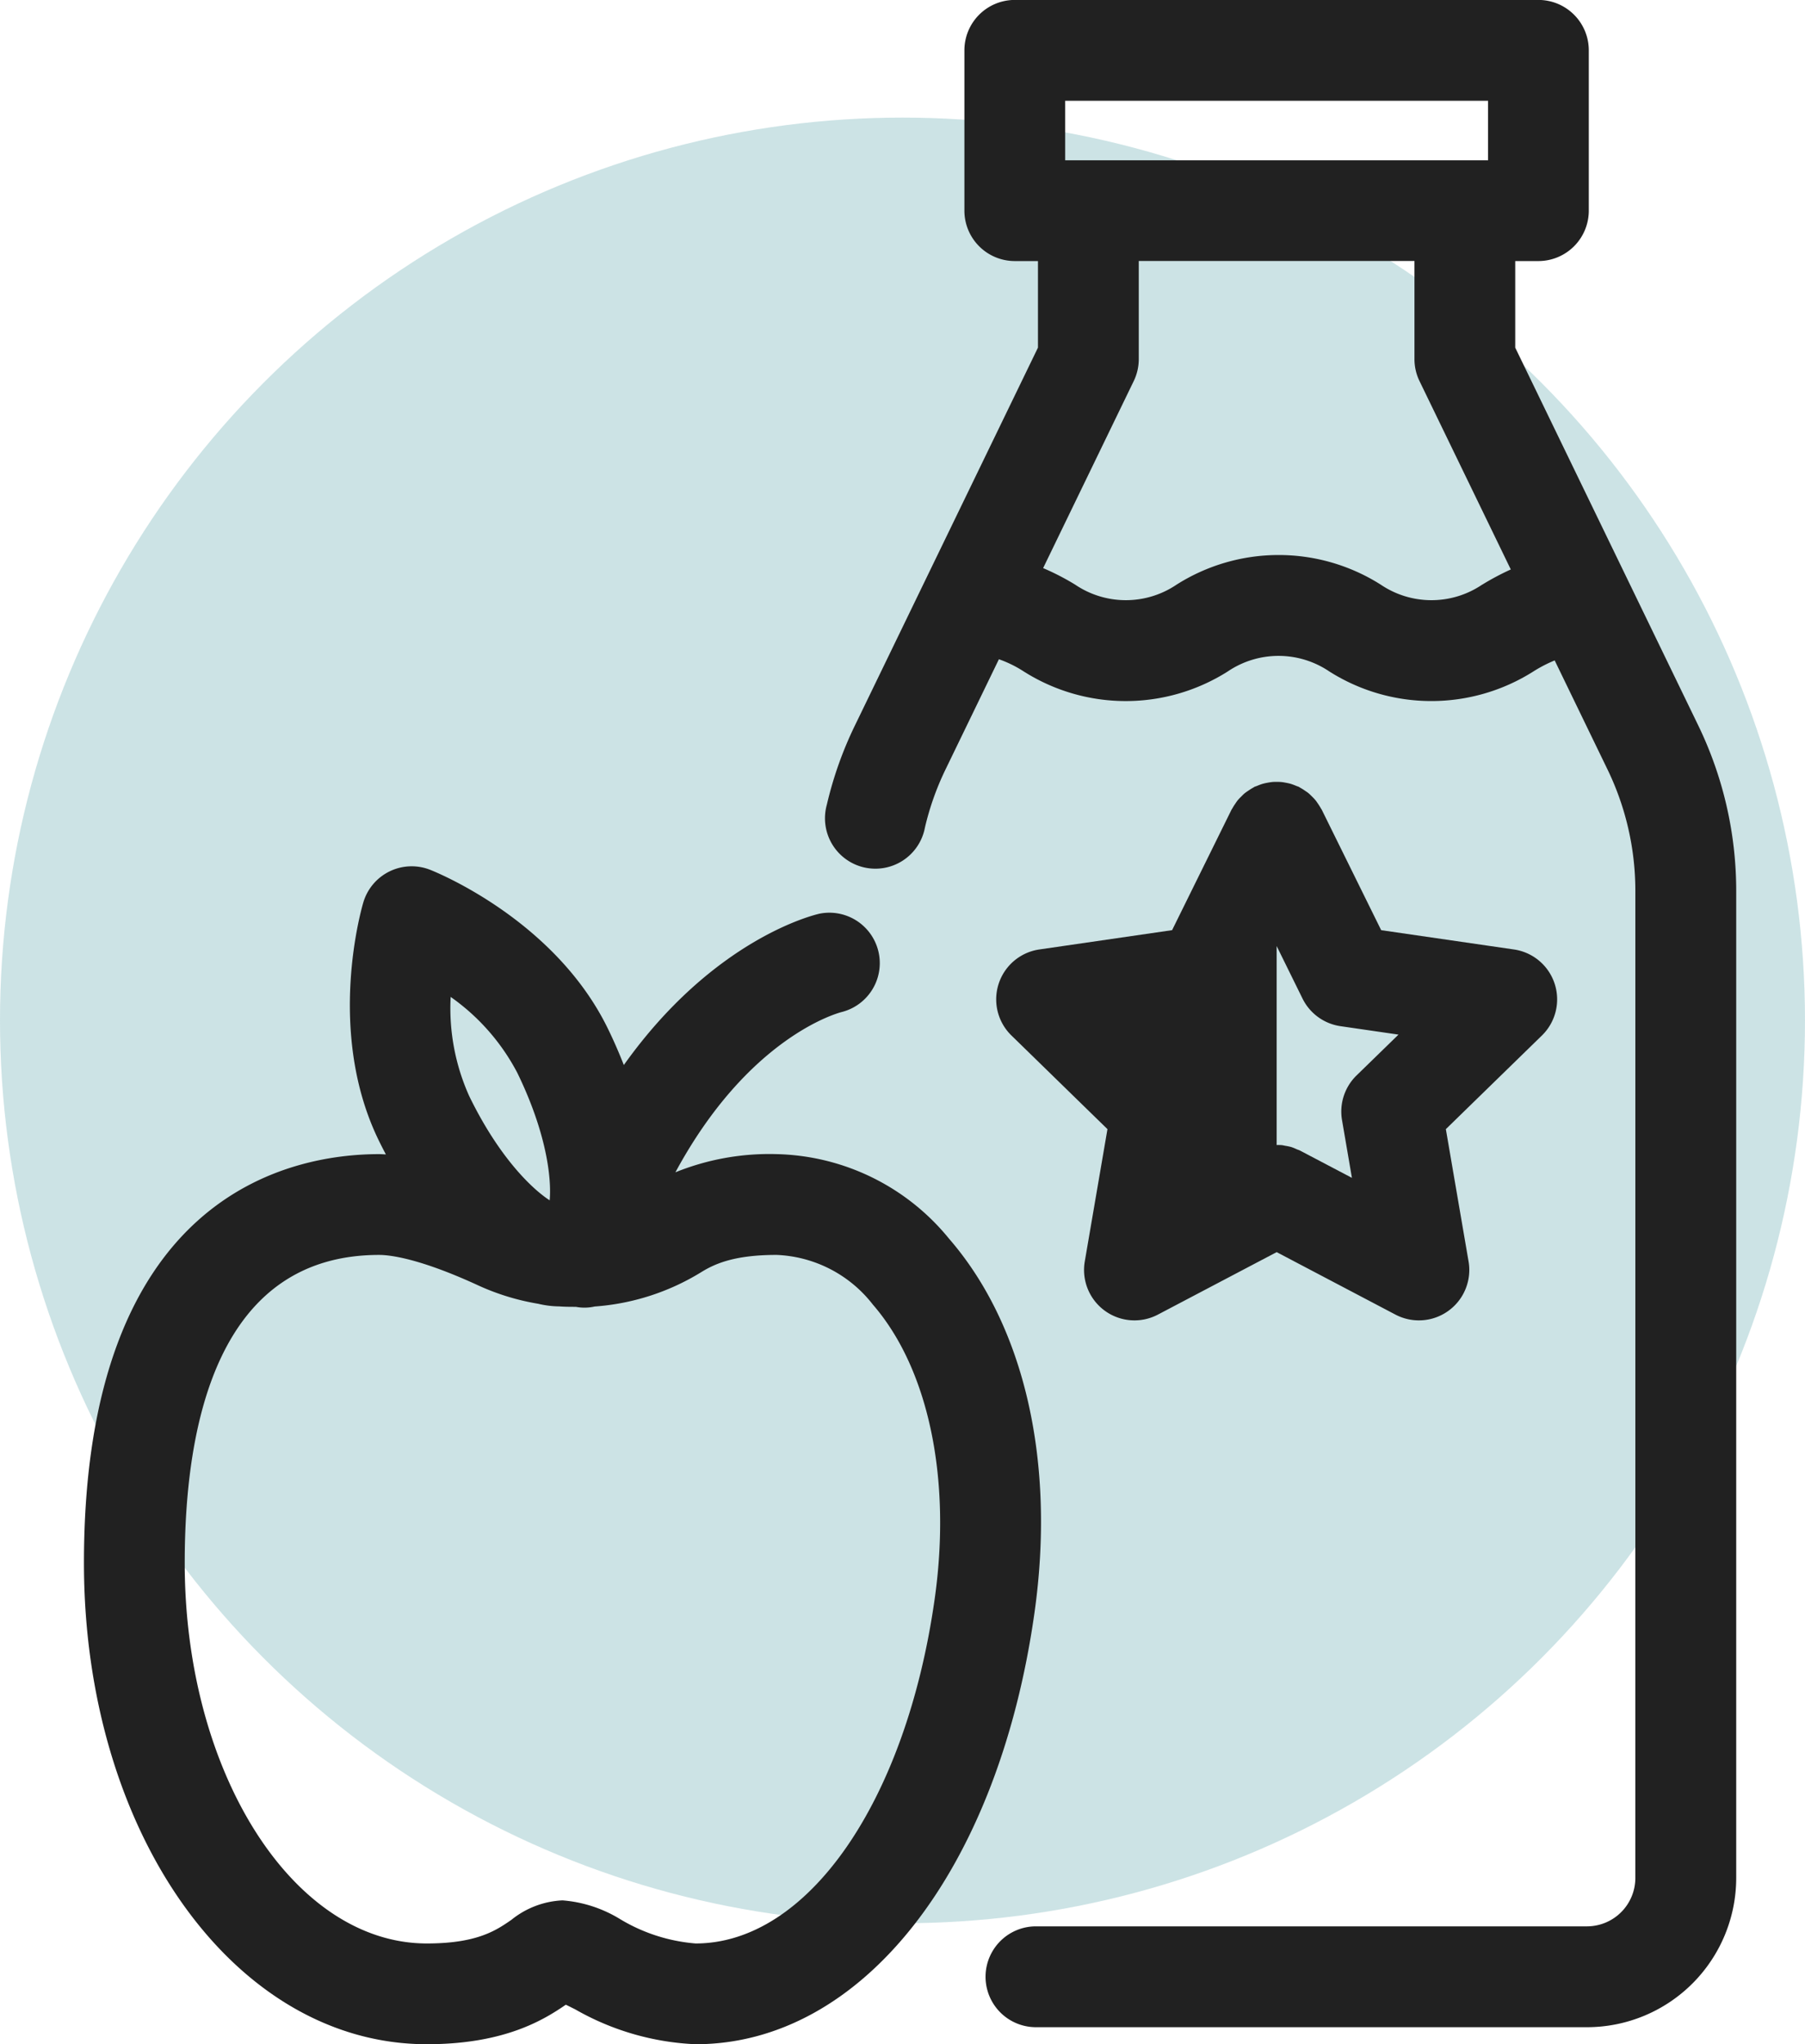 <?xml version="1.0" encoding="UTF-8"?> <svg xmlns="http://www.w3.org/2000/svg" width="132.491" height="150" viewBox="0 0 132.491 150"><g id="Gruppe_266" data-name="Gruppe 266" transform="translate(-874 -6130)"><circle id="Ellipse_9" data-name="Ellipse 9" cx="66.245" cy="66.245" r="66.245" transform="translate(874 6138.629)" fill="#007481" opacity="0.2"></circle><g id="Gruppe_193" data-name="Gruppe 193" transform="translate(880.163 6130)"><path id="Pfad_269" data-name="Pfad 269" d="M330.226,1057.024l-4.969-10.254c-.009-.021-.02-.041-.03-.062l-8.448-17.433v-6.352h1.7a3.7,3.7,0,0,0,3.7-3.7v-11.76a3.7,3.7,0,0,0-3.7-3.7H280.047a3.7,3.7,0,0,0-3.7,3.7v11.76a3.7,3.7,0,0,0,3.7,3.7h1.7v6.352L268.3,1057.023a27.568,27.568,0,0,0-2.05,5.79,3.7,3.7,0,1,0,7.2,1.678,20.374,20.374,0,0,1,1.5-4.24l3.93-8.11a8.5,8.5,0,0,1,1.822.895,13.988,13.988,0,0,0,14.977,0,6.65,6.65,0,0,1,7.453,0,14,14,0,0,0,14.98,0,10.022,10.022,0,0,1,1.563-.809l3.888,8.022a20.427,20.427,0,0,1,2.033,8.856v72.46a3.554,3.554,0,0,1-3.55,3.55H281.6a3.7,3.7,0,1,0,0,7.4h40.454A10.959,10.959,0,0,0,333,1141.564V1069.1A27.846,27.846,0,0,0,330.226,1057.024Zm-46.481-45.86h31.04v4.364h-31.04Zm30.611,35.5a6.644,6.644,0,0,1-7.453,0,14,14,0,0,0-14.978,0,6.645,6.645,0,0,1-7.452,0,17.983,17.983,0,0,0-2.347-1.211l6.649-13.721a3.693,3.693,0,0,0,.371-1.614v-7.2h20.237v7.2a3.675,3.675,0,0,0,.371,1.614l6.7,13.821A18.85,18.85,0,0,0,314.356,1046.668Z" transform="translate(-211.721 -1003.768)" fill="#212121"></path><path id="Pfad_270" data-name="Pfad 270" d="M285.492,1082.653a16.8,16.8,0,0,0-12.655-6.2,18.387,18.387,0,0,0-7.427,1.334c5.328-9.86,11.815-11.661,12.222-11.765a3.7,3.7,0,0,0-1.63-7.215c-.415.092-7.775,1.838-14.378,11.109-.349-.891-.737-1.784-1.169-2.669-3.9-8.006-12.687-11.516-13.059-11.661a3.7,3.7,0,0,0-4.888,2.38c-.115.382-2.776,9.463,1.123,17.472.169.348.346.693.528,1.036-.163-.006-.333-.021-.492-.021-6.516,0-21.671,2.923-21.671,29.993,0,19.8,11.055,35.318,25.167,35.318,5.743,0,8.618-1.815,10.205-2.9.227.111.471.233.682.339a19.437,19.437,0,0,0,8.841,2.562c12.2,0,22.195-12.714,24.873-31.638C293.33,1099.063,291.045,1089.048,285.492,1082.653Zm-36.578-17.735a15.719,15.719,0,0,1,4.893,5.572c2.181,4.481,2.517,7.808,2.374,9.353-1.3-.841-3.717-3.156-5.9-7.638A15.693,15.693,0,0,1,248.914,1064.918Zm35.527,44.176c-2.107,14.883-9.323,25.277-17.55,25.277a12.707,12.707,0,0,1-5.52-1.774,9.5,9.5,0,0,0-4.249-1.388,6.432,6.432,0,0,0-3.751,1.429c-1.119.773-2.513,1.733-6.208,1.733-9.8,0-17.77-12.525-17.77-27.922,0-10.309,2.477-22.6,14.275-22.6.726,0,2.889.217,7.277,2.24a17.418,17.418,0,0,0,4.391,1.344,6.986,6.986,0,0,0,1.546.193h.007c.407.032.812.031,1.219.033a3.368,3.368,0,0,0,1.374-.025,17.26,17.26,0,0,0,7.831-2.525c1.01-.624,2.456-1.261,5.524-1.261a9.418,9.418,0,0,1,7.071,3.65C283.993,1092.209,285.689,1100.281,284.441,1109.094Z" transform="translate(-221.997 -991.768)" fill="#212121"></path><path id="Pfad_271" data-name="Pfad 271" d="M317.311,1065.124a3.7,3.7,0,0,0-2.984-2.517l-9.751-1.417-4.359-8.833c-.016-.033-.039-.059-.057-.091a3.816,3.816,0,0,0-.211-.338c-.064-.094-.125-.189-.195-.275a3.445,3.445,0,0,0-.245-.259c-.089-.089-.175-.179-.271-.258s-.174-.124-.263-.185a3.461,3.461,0,0,0-.35-.219c-.031-.017-.057-.039-.088-.055-.067-.032-.137-.048-.2-.076-.125-.052-.249-.1-.378-.142-.112-.033-.223-.057-.337-.079s-.239-.046-.361-.058-.238-.014-.357-.014-.237,0-.356.014-.242.035-.361.058-.224.046-.337.079a3.831,3.831,0,0,0-.381.143c-.067.028-.136.043-.2.075-.031.016-.055.038-.086.054a3.709,3.709,0,0,0-.356.223c-.088.059-.176.116-.258.181-.1.08-.184.17-.274.26s-.169.167-.243.256-.132.182-.195.276a3.449,3.449,0,0,0-.211.338c-.017.032-.041.058-.058.091l-4.359,8.833-9.748,1.417a3.7,3.7,0,0,0-2.049,6.307l7.053,6.876-1.665,9.709a3.7,3.7,0,0,0,5.367,3.9l8.718-4.584,8.719,4.584a3.7,3.7,0,0,0,5.367-3.9l-1.667-9.708,7.055-6.876A3.7,3.7,0,0,0,317.311,1065.124Zm-14.544,6.727a3.7,3.7,0,0,0-1.065,3.274l.727,4.239-3.807-2c-.081-.043-.166-.065-.249-.1a3.655,3.655,0,0,0-.4-.163,3.989,3.989,0,0,0-.41-.086c-.1-.017-.191-.043-.29-.053a3.677,3.677,0,0,0-.369-.007v-14.6l1.9,3.856a3.7,3.7,0,0,0,2.785,2.023l4.258.619Z" transform="translate(-209.358 -992.938)" fill="#212121"></path></g></g></svg> 